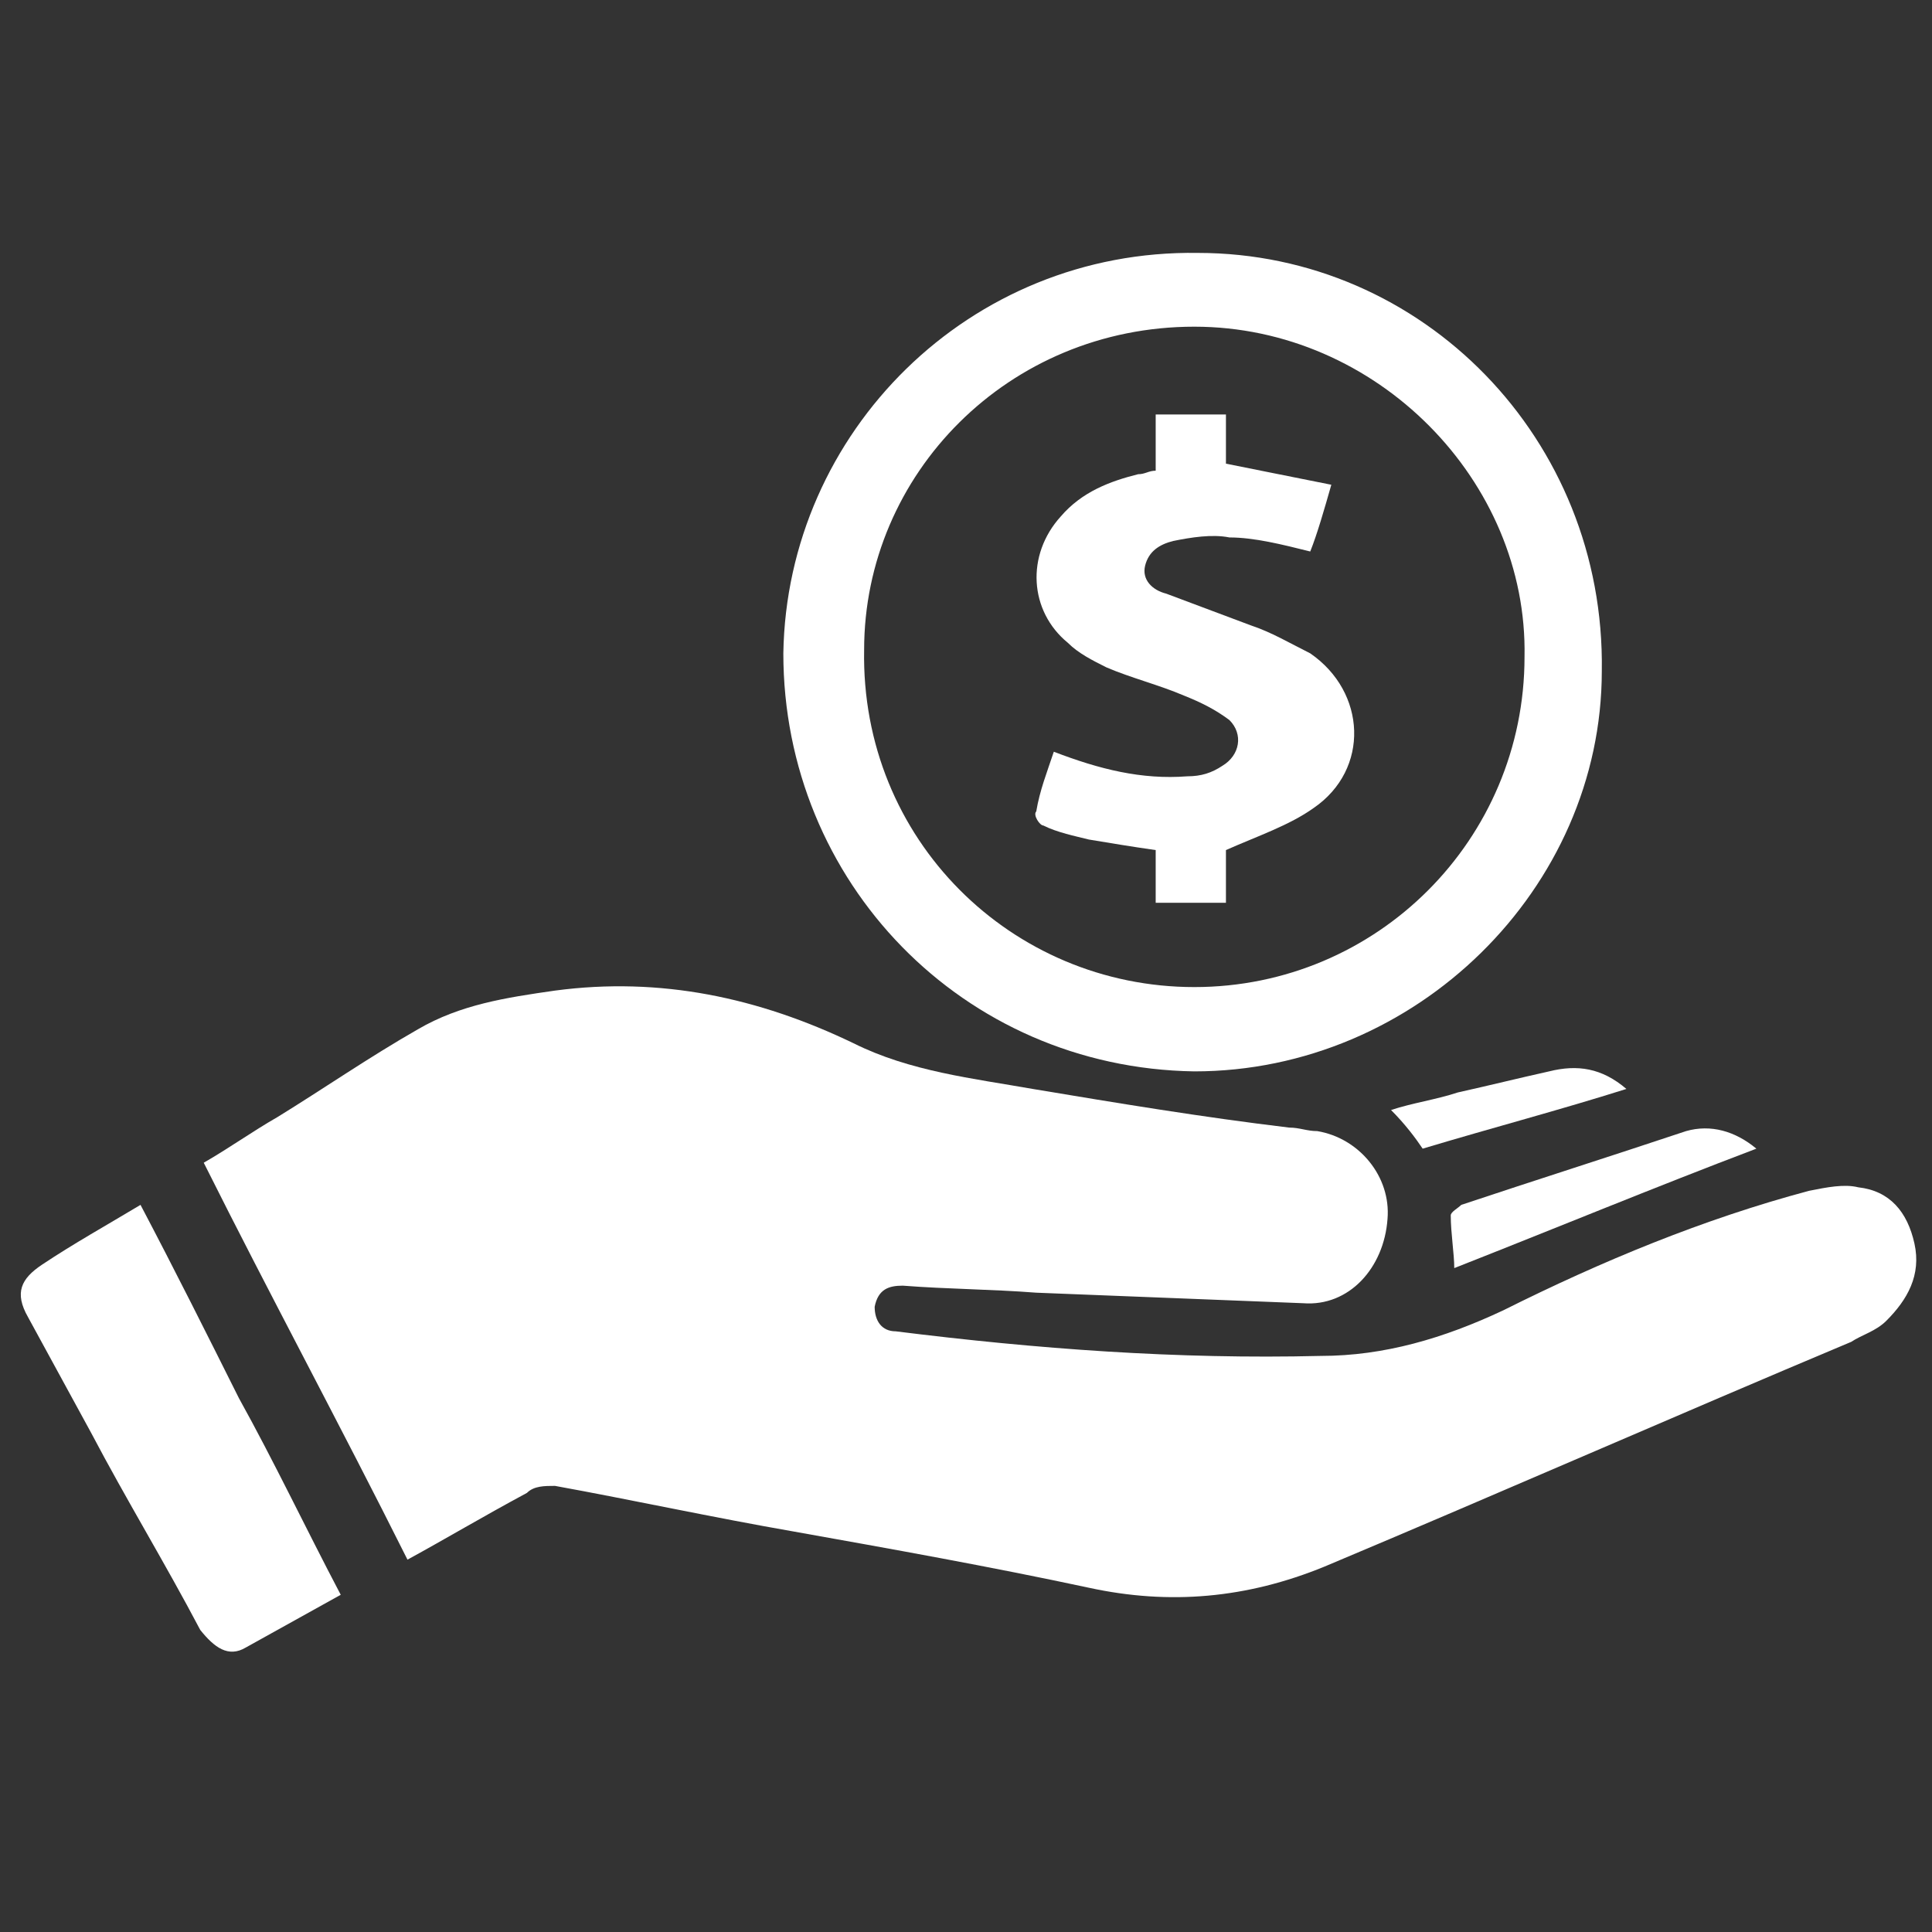 <?xml version="1.0" encoding="utf-8"?>
<!-- Generator: Adobe Illustrator 24.1.0, SVG Export Plug-In . SVG Version: 6.00 Build 0)  -->
<svg version="1.1" id="图层_1" xmlns="http://www.w3.org/2000/svg" xmlns:xlink="http://www.w3.org/1999/xlink" x="0px" y="0px"
	 viewBox="0 0 55 55" style="enable-background:new 0 0 55 55;" xml:space="preserve">
<rect x="0" y="0" width="55" height="55" fill="#333333" stroke="none"/>
<style type="text/css">
	.st0{fill:#FFFFFF;}
</style>
<g>
	<path class="st0" d="M-89.9,33.6c0.5-0.4,0.9-0.7,1.3-1.1c5.3-4.5,10.7-8.9,16-13.4c4.6-3.9,9.2-7.7,13.9-11.6
		c0.2-0.2,0.5-0.5,0.6-0.8c1.1-3.5,2.8-6.7,4.7-9.8c1.4-2.3,2.6-4.7,3.9-7.1c1.1-2,2.1-4.1,3.1-6.1c0.3-0.5,0.5-0.6,1.1-0.4
		c1.5,0.6,2,1.5,1.6,3c-0.6,2.6-1.2,5.1-1.8,7.6c0,0.1,0,0.1-0.1,0.2c-0.5-0.2-0.9-0.4-1.4-0.5c-1.1-0.4-2,0-2.4,1.1
		c-0.4,1-0.7,1.9-1.1,2.9c-0.5,1.3-0.9,2.7-1.4,4c-0.2,0.4-0.2,0.8,0.3,1c0.5,0.2,0.7-0.2,0.8-0.6c0.7-2.1,1.4-4.1,2.2-6.2
		c0.1-0.2,0.1-0.4,0.2-0.5c0.2-0.5,0.6-0.7,1.1-0.5c1.3,0.4,2,1.5,1.9,3c-0.1,0.7-0.2,1.3-0.3,2C-46,1.6-46,3.4-46.2,5
		c-0.2,1.2-0.5,2.4-0.8,3.6c-0.5,1.5-1.4,2.6-3,2.8c-0.2,0-0.4,0.3-0.6,0.4C-57,19-63.2,26.2-69.5,33.3c-0.2,0.2-0.5,0.4-0.8,0.4
		c-6.4,0-12.7,0-19.1,0C-89.5,33.7-89.6,33.7-89.9,33.6z"/>
	<path class="st0" d="M-71.5,16.7c-1-1.2-2-2.3-3-3.4c-0.3-0.3-0.6-0.6-0.8-0.9c-0.4-0.6-0.9-0.9-1.7-1.1c-1.1-0.2-1.7-1-2.2-2
		c-0.9-2.1-1.2-4.4-1.3-6.7c-0.1-1.3-0.3-2.5-0.4-3.8C-80.9-1.8-81-2.4-80.9-3c0.1-1.1,1-1.9,2.1-2.1c0.6-0.1,0.7,0.3,0.9,0.7
		c0.4,1.1,0.7,2.1,1.1,3.2c0.4,1.1,0.8,2.2,1.2,3.4c0.2,0.4,0.4,0.9,0.9,0.7c0.5-0.2,0.4-0.7,0.3-1.1c-0.8-2.1-1.5-4.3-2.3-6.4
		c-0.6-1.6-1.6-2-3.1-1.4c-0.3,0.1-0.5,0.3-0.9,0.4c-0.1-0.2-0.1-0.4-0.2-0.7c-0.6-2.5-1.1-5-1.8-7.5c-0.3-1.3,0.5-2.5,2.1-2.8
		c0.1,0,0.4,0.3,0.6,0.5c1.5,3,3,6,4.6,9c1.2,2.3,2.7,4.5,3.8,6.8c1.2,2.3,2.1,4.8,3.2,7.2c0.1,0.3,0.3,0.7,0.6,0.9
		c1.1,1,2.3,1.9,3.6,3C-66.6,12.7-69,14.7-71.5,16.7z"/>
	<path class="st0" d="M-36.6,33.7c-0.4,0-0.6,0-0.8,0c-6.2,0-12.4,0-18.6,0c-0.5,0-0.8-0.1-1.2-0.5c-1.8-2-3.5-4-5.4-6.1
		c2.5-2.9,5-5.8,7.6-8.7C-48.8,23.5-42.7,28.5-36.6,33.7z"/>
</g>
<g>
	<path class="st0" d="M-64.1-75.7c0.2-1.7,0.9-2.4,2-2.5c1.1,0,1.8,0.7,2.1,2.4c3.1,0,6.3,0,9.5,0c0-0.8,0.1-1.6,0.9-2.1
		c0.3-0.2,0.8-0.3,1.2-0.3c1.1,0,1.7,0.8,2,2.4c3.1,0,6.3,0,9.4,0c0.5-1.9,1.1-2.5,2.2-2.4c1.1,0.1,1.8,0.9,2,2.5c1.2,0,2.4,0,3.7,0
		c3.4,0,6.3,2.3,7,5.6c0.1,0.5,0.2,1.1,0.2,1.6c0,12.3,0,24.7,0,37c0,4-3.2,7.2-7.2,7.2c-12.9,0-25.8,0-38.7,0c-4,0-7.2-3.2-7.2-7.2
		c0-12.4,0-24.7,0-37.1c0-4,3.2-7.2,7.2-7.2C-66.5-75.7-65.3-75.7-64.1-75.7z M-24.2-61.8c-0.4,0-0.8,0-1.1,0c-2.9,0-5.7,0-8.6,0
		c-12.4,0-24.8,0-37.2,0c-1.5,0-1.5,0-1.5,1.5c0,9.6,0,19.2,0,28.7c0,3,2.1,5.1,5.1,5.1c6,0,12,0,18,0c6.8,0,13.5,0,20.3,0
		c0.3,0,0.6,0,0.9-0.1c2.5-0.5,4.1-2.4,4.1-5c0-9.4,0-18.7,0-28.1C-24.2-60.3-24.2-61-24.2-61.8z M-72.6-64.1c0.4,0,0.7,0,1,0
		c12.4,0,24.9,0,37.3,0c3.1,0,6.3,0,9.4,0c0.5,0,0.7-0.1,0.7-0.7c0-1.3,0-2.5,0-3.8c0-2.3-1.6-4.3-3.9-4.6c-1.5-0.2-3.1,0-4.7,0
		c0,0.2,0,0.4,0,0.6c0,0.6,0,1.3,0,1.9c0,1.2-0.8,2-2,2c-1.1,0-2-0.8-2-2c0-0.9,0-1.7,0-2.6c-3.2,0-6.4,0-9.6,0c0,0.5,0,0.9,0,1.3
		c0,0.4,0,0.9,0,1.3c0,1.2-0.9,2-2,2c-1.1,0-1.9-0.8-1.9-2c0-0.7,0-1.4,0-2c0-0.5-0.1-0.7-0.7-0.7c-2.8,0-5.7,0-8.5,0
		c-0.1,0-0.3,0-0.5,0.1c0,0.8,0,1.6,0,2.5c0,0.4-0.1,0.9-0.3,1.3c-0.4,0.8-1.4,1.1-2.2,0.8c-0.8-0.2-1.4-1-1.4-1.9
		c0-0.9,0-1.8,0-2.7c-1.3,0-2.6,0-3.9,0c-2.4,0-4.5,1.9-4.7,4.3C-72.7-67.5-72.6-65.9-72.6-64.1z"/>
	<path class="st0" d="M-49.7-42.6c1.2-1.4,2.4-2.7,3.6-4.1c2.3-2.7,4.6-5.3,6.9-8c0.9-1,1.6-1,2.5-0.2c0.8,0.7,1.5,1.3,2.3,2
		c0.8,0.7,0.9,1.6,0.2,2.4c-4.6,5.3-9.1,10.5-13.7,15.8c-0.8,0.9-1.6,1-2.6,0.2c-3.4-2.9-6.7-5.8-10.1-8.7c-0.9-0.8-1-1.6-0.2-2.5
		c0.6-0.7,1.2-1.4,1.9-2.1c0.9-1,1.7-1.1,2.7-0.2c2,1.7,4,3.5,6,5.2C-50-42.9-49.9-42.8-49.7-42.6z"/>
</g>
<g>
	<path class="st0" d="M-44.6,72.4c0,14.9-12.1,27-27,26.9c-14.9,0-27-12.1-26.9-27c0-14.9,12.1-26.9,27-26.9
		C-56.6,45.4-44.6,57.5-44.6,72.4z M-88.6,86.8c10.4-10.5,20.9-21,31.3-31.5c-7.5-6.7-21.1-7.8-30.2,1.4
		C-96.7,66-95.2,79.4-88.6,86.8z M-85.9,89.4c7.3,6.6,20.8,8,30.1-1.3c9.1-9.1,8.1-22.5,1.2-30.3C-65.1,68.4-75.5,78.9-85.9,89.4z"
		/>
	<path class="st0" d="M-74,67.3c-3.5,3.5-7,7-10.5,10.5c0-0.1-0.1-0.3-0.1-0.4c0-2.6,0-5.3,0-7.9c0-0.9,0.3-1.7,0.8-2.5
		c0.7-0.9,1.4-1.9,2-2.8c0.2-0.3,0.3-0.6,0.3-1c0-1.9,0-3.7,0-5.6c0-0.2-0.1-0.5-0.3-0.6c-0.4-0.5-0.5-1-0.3-1.5
		c0.2-0.5,0.6-0.9,1.3-0.9c1.2,0,2.4,0,3.6,0c0.6,0,1,0.4,1.2,0.9c0.2,0.5,0.1,1-0.3,1.4c-0.3,0.3-0.3,0.6-0.3,0.9
		c0,1.7,0,3.4,0,5.2c0,0.5,0.1,0.9,0.4,1.2C-75.4,65.3-74.7,66.3-74,67.3z"/>
	<path class="st0" d="M-68,76.2c2.8-2.8,5.6-5.5,8.4-8.3c0.5,1.5,0.9,3.1,1.1,4.7c0.1,1.3-0.1,2.4-0.8,3.5c-0.6,1-1.6,1.7-2.7,2.1
		c-0.4,0.1-0.5,0.3-0.5,0.7c0,2.7,0,5.3,0,8c0,0.3,0.1,0.5,0.4,0.5c0.8,0.1,1.7,0.3,2.5,0.5c0.5,0.1,1.1,0.3,1.1,1
		c0,0.6-0.6,0.7-1.1,0.9c-2,0.7-4.1,0.7-6.1,0.5c-0.7-0.1-1.4-0.3-2.2-0.5c-0.2-0.1-0.5-0.2-0.7-0.3c-0.5-0.4-0.5-0.9,0-1.1
		c0.7-0.3,1.5-0.6,2.3-0.7c1.4-0.2,1.4-0.2,1.4-1.6c0-2.4,0-4.7,0-7.1c0-0.4-0.1-0.6-0.5-0.7C-66.5,77.8-67.4,77.2-68,76.2z"/>
	<path class="st0" d="M-73.3,81.6c0,2.4,0,4.7,0,7.1c0,0.2-0.3,0.6-0.5,0.6c-1,0.3-2.1,0.7-3.2,0.8c-1.5,0.1-3.1,0-4.6-0.1
		c-0.1,0-0.1,0-0.2-0.1C-79,87.3-76.2,84.5-73.3,81.6z"/>
</g>
<g>
	<path class="st0" d="M11.6,44.4c-1.9-3.8-3.9-7.5-5.8-11.3c0.7-0.4,1.4-0.9,2.1-1.3c1.3-0.8,2.6-1.7,4-2.5c1.2-0.7,2.5-0.9,3.9-1.1
		c3-0.4,5.8,0.2,8.5,1.5c1.6,0.8,3.4,1,5.1,1.3c2.4,0.4,4.8,0.8,7.3,1.1c0.3,0,0.5,0.1,0.8,0.1c1.2,0.2,2.1,1.3,2,2.5
		c-0.1,1.4-1.1,2.5-2.4,2.4c-2.5-0.1-5.1-0.2-7.6-0.3c-1.3-0.1-2.5-0.1-3.8-0.2c-0.4,0-0.7,0.1-0.8,0.6c0,0.4,0.2,0.7,0.6,0.7
		c4,0.5,8,0.8,12.1,0.7c1.8,0,3.5-0.5,5.2-1.3c2.8-1.4,5.7-2.6,8.7-3.4c0.5-0.1,1-0.2,1.4-0.1c0.9,0.1,1.4,0.7,1.6,1.6
		c0.2,0.9-0.2,1.6-0.8,2.2c-0.3,0.3-0.7,0.4-1,0.6c-5,2.1-10,4.3-15,6.4c-2.2,0.9-4.4,1.1-6.7,0.6c-2.8-0.6-5.6-1.1-8.4-1.6
		c-2.3-0.4-4.6-0.9-6.8-1.3c-0.3,0-0.6,0-0.8,0.2C13.7,43.2,12.7,43.8,11.6,44.4z"/>
	<path class="st0" d="M34,30.5c-6.6-0.1-11.7-5.4-11.7-11.9c0.1-6.3,5.3-11.5,11.8-11.4c6.4,0,11.6,5.3,11.5,11.9
		C45.6,25.3,40.3,30.5,34,30.5z M34,9.3c-5.3,0-9.4,4.2-9.4,9.2c-0.1,5.4,4.2,9.6,9.4,9.6c5.2,0,9.4-4.2,9.4-9.4
		C43.5,13.7,39.2,9.3,34,9.3z"/>
	<path class="st0" d="M9.7,45.4c-0.9,0.5-1.8,1-2.7,1.5c-0.5,0.3-0.9,0-1.3-0.5c-1-1.9-2.1-3.7-3.1-5.6c-0.6-1.1-1.2-2.2-1.8-3.3
		c-0.4-0.7-0.2-1.1,0.4-1.5C2.1,35.4,3,34.9,4,34.3c1,1.9,1.9,3.7,2.8,5.5C7.8,41.6,8.7,43.5,9.7,45.4z"/>
	<path class="st0" d="M50,32.7c-2.9,1.1-5.8,2.3-8.6,3.4c0-0.4-0.1-1-0.1-1.5c0-0.1,0.2-0.2,0.3-0.3c2.1-0.7,4.3-1.4,6.4-2.1
		C48.7,32,49.4,32.2,50,32.7z"/>
	<path class="st0" d="M40.5,32.7c-0.2-0.3-0.5-0.7-0.9-1.1c0.6-0.2,1.3-0.3,1.9-0.5c0.9-0.2,1.7-0.4,2.6-0.6
		c0.8-0.2,1.5-0.1,2.2,0.5C44.4,31.6,42.5,32.1,40.5,32.7z"/>
	<path class="st0" d="M34.9,24.2c0,0.4,0,0.9,0,1.5c-0.7,0-1.3,0-2,0c0-0.5,0-1,0-1.5c-0.7-0.1-1.3-0.2-1.9-0.3
		c-0.4-0.1-0.9-0.2-1.3-0.4c-0.1,0-0.3-0.3-0.2-0.4c0.1-0.6,0.3-1.1,0.5-1.7c1.3,0.5,2.5,0.8,3.8,0.7c0.4,0,0.7-0.1,1-0.3
		c0.5-0.3,0.6-0.9,0.2-1.3c-0.4-0.3-0.8-0.5-1.3-0.7c-0.7-0.3-1.5-0.5-2.2-0.8c-0.4-0.2-0.8-0.4-1.1-0.7c-1.1-0.9-1.2-2.5-0.2-3.6
		c0.6-0.7,1.4-1,2.2-1.2c0.2,0,0.3-0.1,0.5-0.1c0-0.5,0-1,0-1.6c0.7,0,1.3,0,2,0c0,0.5,0,1,0,1.4c1,0.2,2,0.4,3,0.6
		c-0.2,0.7-0.4,1.4-0.6,1.9c-0.8-0.2-1.6-0.4-2.3-0.4c-0.5-0.1-1.1,0-1.6,0.1c-0.4,0.1-0.7,0.3-0.8,0.7c-0.1,0.4,0.2,0.7,0.6,0.8
		c0.8,0.3,1.6,0.6,2.4,0.9c0.6,0.2,1.1,0.5,1.7,0.8c1.6,1.1,1.7,3.3,0.1,4.4C36.7,23.5,35.8,23.8,34.9,24.2z"/>
</g>
</svg>
